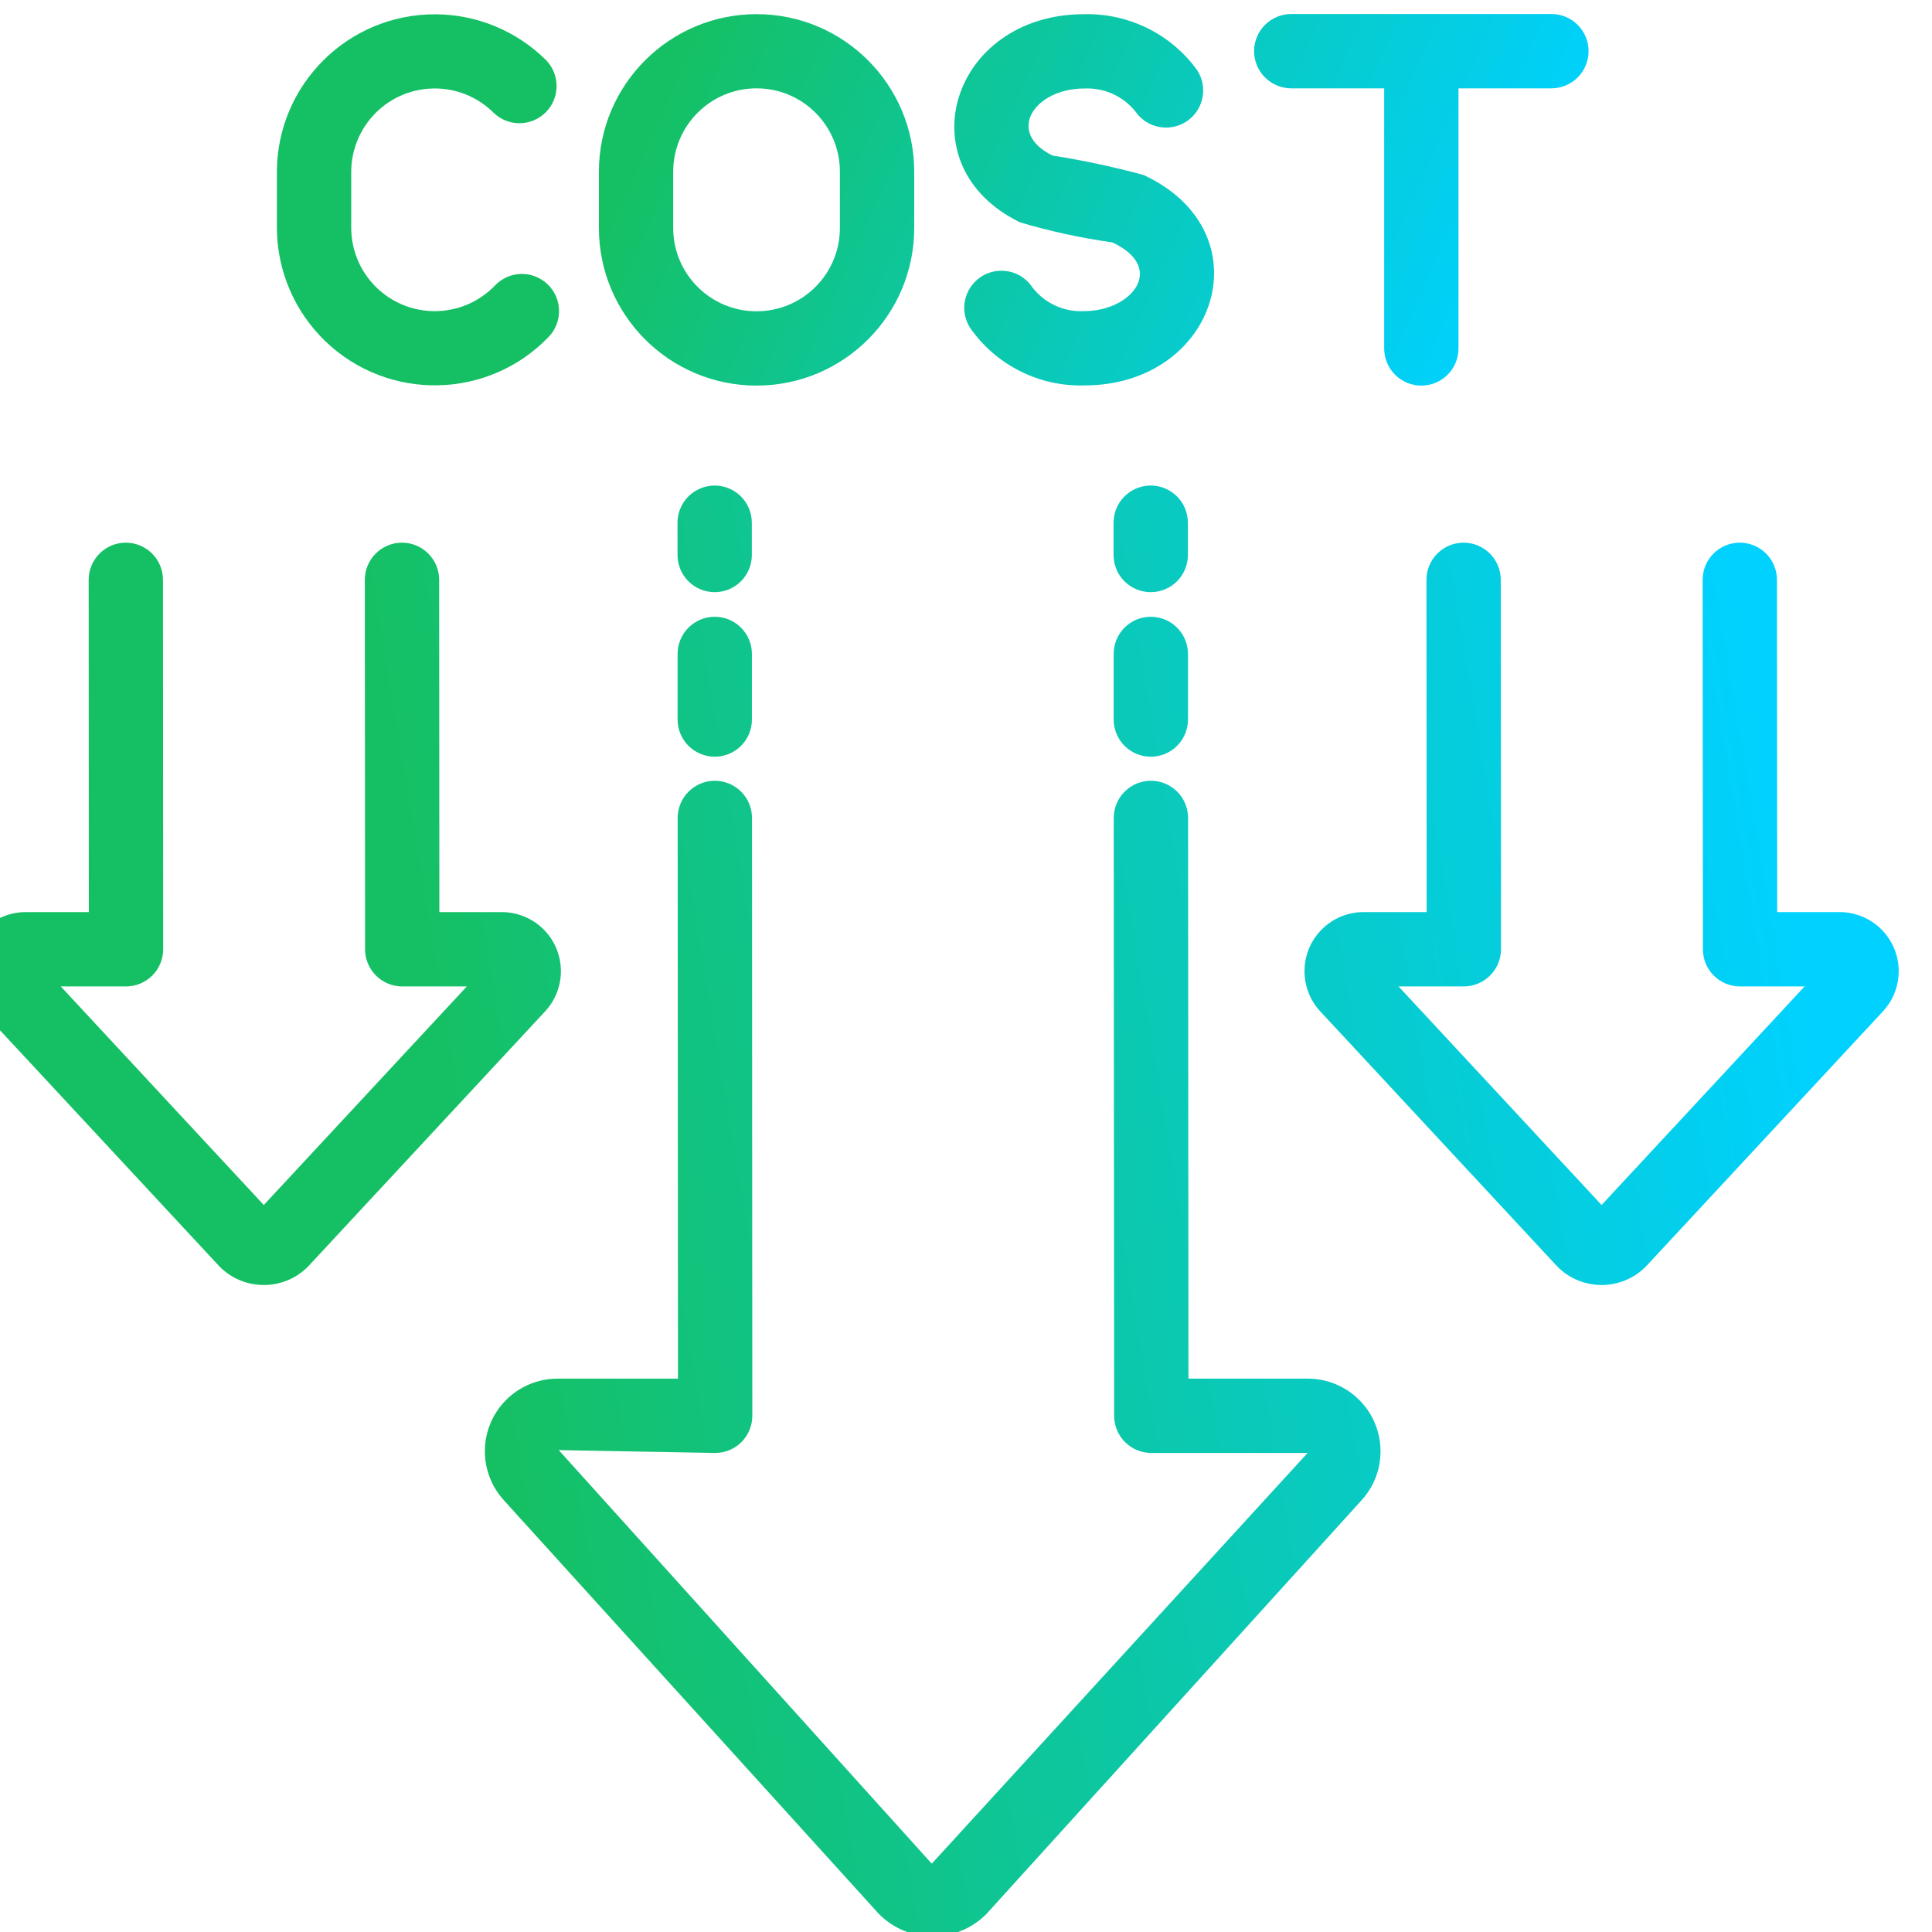<svg width="58" height="58" viewBox="0 0 58 58" fill="none" xmlns="http://www.w3.org/2000/svg">
<g clip-path="url(#clip0_11450_7932)">
<path d="M34.545 14.576C34.399 14.576 34.254 14.605 34.119 14.661C33.983 14.717 33.86 14.799 33.757 14.903C33.653 15.006 33.571 15.129 33.515 15.264C33.459 15.399 33.43 15.544 33.43 15.691V16.662C33.43 16.957 33.547 17.241 33.757 17.451C33.966 17.66 34.25 17.777 34.545 17.777C34.841 17.777 35.125 17.66 35.334 17.451C35.544 17.241 35.661 16.957 35.661 16.662V15.692C35.661 15.546 35.632 15.401 35.576 15.265C35.52 15.13 35.438 15.007 35.335 14.903C35.231 14.8 35.109 14.718 34.973 14.662C34.838 14.605 34.693 14.576 34.547 14.576H34.545ZM21.455 14.576H21.453C21.307 14.577 21.162 14.606 21.027 14.662C20.891 14.718 20.768 14.8 20.665 14.904C20.561 15.008 20.479 15.131 20.424 15.266C20.367 15.402 20.339 15.547 20.339 15.693L20.34 16.663C20.34 16.958 20.458 17.242 20.667 17.451C20.877 17.66 21.16 17.777 21.456 17.777H21.457C21.753 17.777 22.036 17.659 22.245 17.45C22.454 17.24 22.572 16.956 22.571 16.66L22.57 15.691C22.57 15.395 22.452 15.112 22.243 14.903C22.034 14.694 21.75 14.577 21.455 14.576ZM34.548 22.717H34.549C34.845 22.717 35.128 22.599 35.337 22.39C35.546 22.181 35.664 21.898 35.664 21.602V19.631C35.664 19.336 35.546 19.052 35.337 18.843C35.128 18.634 34.844 18.516 34.548 18.516H34.547C34.252 18.516 33.968 18.633 33.759 18.842C33.55 19.051 33.433 19.335 33.433 19.63V21.601C33.433 21.897 33.55 22.181 33.759 22.39C33.969 22.599 34.252 22.717 34.548 22.717ZM34.551 23.439H34.55C34.254 23.439 33.97 23.557 33.761 23.767C33.552 23.976 33.435 24.26 33.435 24.556L33.447 42.505C33.448 42.8 33.565 43.084 33.775 43.293C33.984 43.502 34.267 43.619 34.563 43.619H39.255L27.972 55.949L16.773 43.533L21.47 43.619C21.766 43.619 22.05 43.501 22.259 43.292C22.468 43.082 22.585 42.798 22.585 42.502L22.576 24.554C22.575 24.258 22.458 23.974 22.248 23.766C22.039 23.557 21.756 23.439 21.46 23.439H21.459C21.163 23.439 20.879 23.557 20.67 23.767C20.461 23.976 20.344 24.26 20.344 24.556L20.353 41.388H16.745C15.54 41.384 14.56 42.357 14.556 43.561C14.554 44.104 14.755 44.629 15.12 45.032L26.375 57.447C27.25 58.345 28.688 58.362 29.585 57.487C29.599 57.474 29.612 57.461 29.624 57.447L40.881 45.032C41.689 44.139 41.62 42.76 40.726 41.952C40.323 41.587 39.799 41.386 39.255 41.388H35.678L35.667 24.553C35.666 24.258 35.549 23.974 35.34 23.765C35.13 23.556 34.847 23.439 34.551 23.439ZM52.23 16.291H52.228C51.932 16.292 51.649 16.409 51.44 16.619C51.231 16.828 51.114 17.112 51.114 17.408L51.122 28.499C51.122 28.794 51.239 29.078 51.449 29.287C51.658 29.496 51.941 29.613 52.237 29.613H54.176L48.081 36.175L41.985 29.613H43.945C44.241 29.613 44.525 29.495 44.734 29.285C44.943 29.076 45.061 28.792 45.061 28.496L45.054 17.406C45.054 17.11 44.936 16.827 44.727 16.618C44.518 16.409 44.234 16.291 43.939 16.291H43.938C43.642 16.292 43.358 16.409 43.149 16.619C42.94 16.828 42.823 17.112 42.823 17.408L42.829 27.382H40.953C39.973 27.372 39.171 28.159 39.162 29.139C39.157 29.589 39.324 30.024 39.629 30.356L46.758 38.029C47.489 38.759 48.673 38.759 49.404 38.029L56.532 30.356C57.195 29.635 57.148 28.513 56.427 27.85C56.096 27.545 55.66 27.378 55.209 27.382H53.352L53.345 17.406C53.345 17.11 53.227 16.827 53.018 16.618C52.809 16.409 52.525 16.291 52.23 16.291ZM12.068 16.291H12.067C11.771 16.292 11.487 16.409 11.278 16.619C11.069 16.828 10.952 17.112 10.952 17.408L10.96 28.499C10.96 28.794 11.078 29.078 11.287 29.287C11.496 29.496 11.78 29.613 12.076 29.613H14.015L7.919 36.175L1.824 29.613H3.784C4.08 29.613 4.363 29.495 4.573 29.285C4.782 29.076 4.899 28.792 4.899 28.496L4.893 17.406C4.893 17.11 4.775 16.827 4.566 16.618C4.356 16.409 4.073 16.291 3.777 16.291H3.776C3.48 16.292 3.197 16.409 2.988 16.619C2.779 16.828 2.661 17.112 2.662 17.408L2.667 27.382H0.791C-0.189 27.372 -0.991 28.159 -1 29.139C-1.004 29.589 -0.837 30.024 -0.533 30.356L6.597 38.029C7.327 38.759 8.511 38.759 9.242 38.029L16.37 30.356C17.033 29.635 16.986 28.513 16.266 27.85C15.934 27.545 15.498 27.378 15.048 27.382H13.19L13.184 17.406C13.183 17.11 13.066 16.827 12.857 16.618C12.647 16.409 12.364 16.291 12.068 16.291ZM21.457 22.717H21.459C21.754 22.717 22.038 22.599 22.247 22.39C22.456 22.181 22.573 21.898 22.573 21.602V19.631C22.573 19.336 22.455 19.052 22.246 18.843C22.037 18.634 21.753 18.516 21.457 18.516H21.456C21.161 18.516 20.877 18.633 20.668 18.842C20.459 19.051 20.342 19.335 20.342 19.63V21.601C20.342 21.897 20.459 22.181 20.669 22.39C20.878 22.599 21.162 22.717 21.457 22.717Z" fill="url(#paint0_linear_11450_7932)"/>
<path d="M38.765 0.42H46.574C46.87 0.42 47.154 0.538 47.363 0.747C47.572 0.956 47.69 1.24 47.69 1.536C47.69 1.832 47.572 2.116 47.363 2.325C47.154 2.534 46.87 2.652 46.574 2.652H43.785V10.461C43.785 10.757 43.667 11.04 43.458 11.25C43.249 11.459 42.965 11.576 42.669 11.576C42.374 11.576 42.09 11.459 41.881 11.25C41.671 11.04 41.554 10.757 41.554 10.461V2.652H38.765C38.469 2.652 38.185 2.534 37.976 2.325C37.767 2.116 37.649 1.832 37.649 1.536C37.649 1.24 37.767 0.956 37.976 0.747C38.185 0.538 38.469 0.42 38.765 0.42Z" fill="url(#paint1_linear_11450_7932)"/>
<path d="M8.312 5.151V6.847C8.315 7.483 8.446 8.111 8.696 8.695C8.947 9.28 9.312 9.807 9.771 10.248C11.66 12.061 14.662 11.999 16.475 10.11C16.679 9.896 16.79 9.61 16.783 9.314C16.776 9.018 16.652 8.737 16.438 8.533C16.224 8.328 15.937 8.217 15.641 8.224C15.345 8.231 15.065 8.355 14.86 8.57C14.628 8.812 14.349 9.005 14.04 9.138C13.732 9.27 13.4 9.339 13.064 9.341C11.679 9.348 10.551 8.232 10.544 6.847V5.151C10.547 4.493 10.809 3.862 11.273 3.395C12.249 2.413 13.836 2.409 14.818 3.385C15.028 3.589 15.31 3.702 15.604 3.699C15.897 3.697 16.177 3.579 16.384 3.371C16.591 3.164 16.708 2.883 16.709 2.59C16.711 2.297 16.598 2.015 16.393 1.805C15.51 0.928 14.317 0.434 13.072 0.429C10.454 0.419 8.323 2.533 8.312 5.151Z" fill="url(#paint2_linear_11450_7932)"/>
<path d="M30.612 11.136C31.211 11.44 31.876 11.589 32.547 11.571C36.556 11.571 38.012 6.961 34.33 5.253C33.432 5.009 32.52 4.814 31.601 4.671C30.169 3.972 31.06 2.657 32.547 2.657C32.84 2.643 33.131 2.697 33.398 2.816C33.665 2.936 33.9 3.116 34.084 3.344C34.248 3.585 34.501 3.752 34.788 3.809C35.075 3.866 35.372 3.808 35.617 3.648C35.739 3.568 35.844 3.464 35.927 3.343C36.009 3.222 36.067 3.086 36.097 2.942C36.127 2.799 36.128 2.651 36.101 2.507C36.074 2.363 36.018 2.226 35.938 2.104C35.551 1.57 35.04 1.139 34.45 0.847C33.859 0.555 33.206 0.41 32.548 0.426C28.555 0.426 27.149 4.983 30.622 6.675C31.529 6.944 32.455 7.145 33.392 7.277C35.014 8.029 33.995 9.34 32.547 9.34C32.252 9.356 31.956 9.3 31.687 9.177C31.417 9.055 31.181 8.868 30.999 8.635C30.839 8.388 30.588 8.215 30.3 8.152C30.013 8.09 29.712 8.143 29.464 8.301C29.216 8.459 29.04 8.709 28.975 8.996C28.91 9.283 28.961 9.584 29.117 9.833C29.499 10.385 30.013 10.833 30.612 11.136Z" fill="url(#paint3_linear_11450_7932)"/>
<path fill-rule="evenodd" clip-rule="evenodd" d="M22.716 11.576H22.71C20.099 11.574 17.983 9.458 17.979 6.847V5.151C17.983 2.537 20.106 0.421 22.72 0.425C25.328 0.429 27.442 2.543 27.446 5.151V6.847C27.443 9.458 25.327 11.574 22.716 11.576ZM20.21 5.151C20.213 3.769 21.334 2.65 22.716 2.652C24.096 2.654 25.213 3.772 25.214 5.151V6.847C25.213 8.226 24.095 9.343 22.716 9.345H22.71C21.33 9.344 20.212 8.226 20.21 6.847V5.151Z" fill="url(#paint4_linear_11450_7932)"/>
</g>
<defs>
<linearGradient id="paint0_linear_11450_7932" x1="-1.882" y1="52.877" x2="61.638" y2="42.22" gradientUnits="userSpaceOnUse">
<stop offset="0.285" stop-color="#15C064"/>
<stop offset="0.918" stop-color="#00D1FF"/>
</linearGradient>
<linearGradient id="paint1_linear_11450_7932" x1="7.714" y1="1.766" x2="44.731" y2="18.229" gradientUnits="userSpaceOnUse">
<stop offset="0.285" stop-color="#15C064"/>
<stop offset="0.918" stop-color="#00D1FF"/>
</linearGradient>
<linearGradient id="paint2_linear_11450_7932" x1="7.714" y1="1.766" x2="44.731" y2="18.229" gradientUnits="userSpaceOnUse">
<stop offset="0.285" stop-color="#15C064"/>
<stop offset="0.918" stop-color="#00D1FF"/>
</linearGradient>
<linearGradient id="paint3_linear_11450_7932" x1="7.714" y1="1.766" x2="44.731" y2="18.229" gradientUnits="userSpaceOnUse">
<stop offset="0.285" stop-color="#15C064"/>
<stop offset="0.918" stop-color="#00D1FF"/>
</linearGradient>
<linearGradient id="paint4_linear_11450_7932" x1="7.714" y1="1.766" x2="44.731" y2="18.229" gradientUnits="userSpaceOnUse">
<stop offset="0.285" stop-color="#15C064"/>
<stop offset="0.918" stop-color="#00D1FF"/>
</linearGradient>
<clipPath id="clip0_11450_7932">
<rect width="58" height="58" fill="white"/>
</clipPath>
</defs>
</svg>
